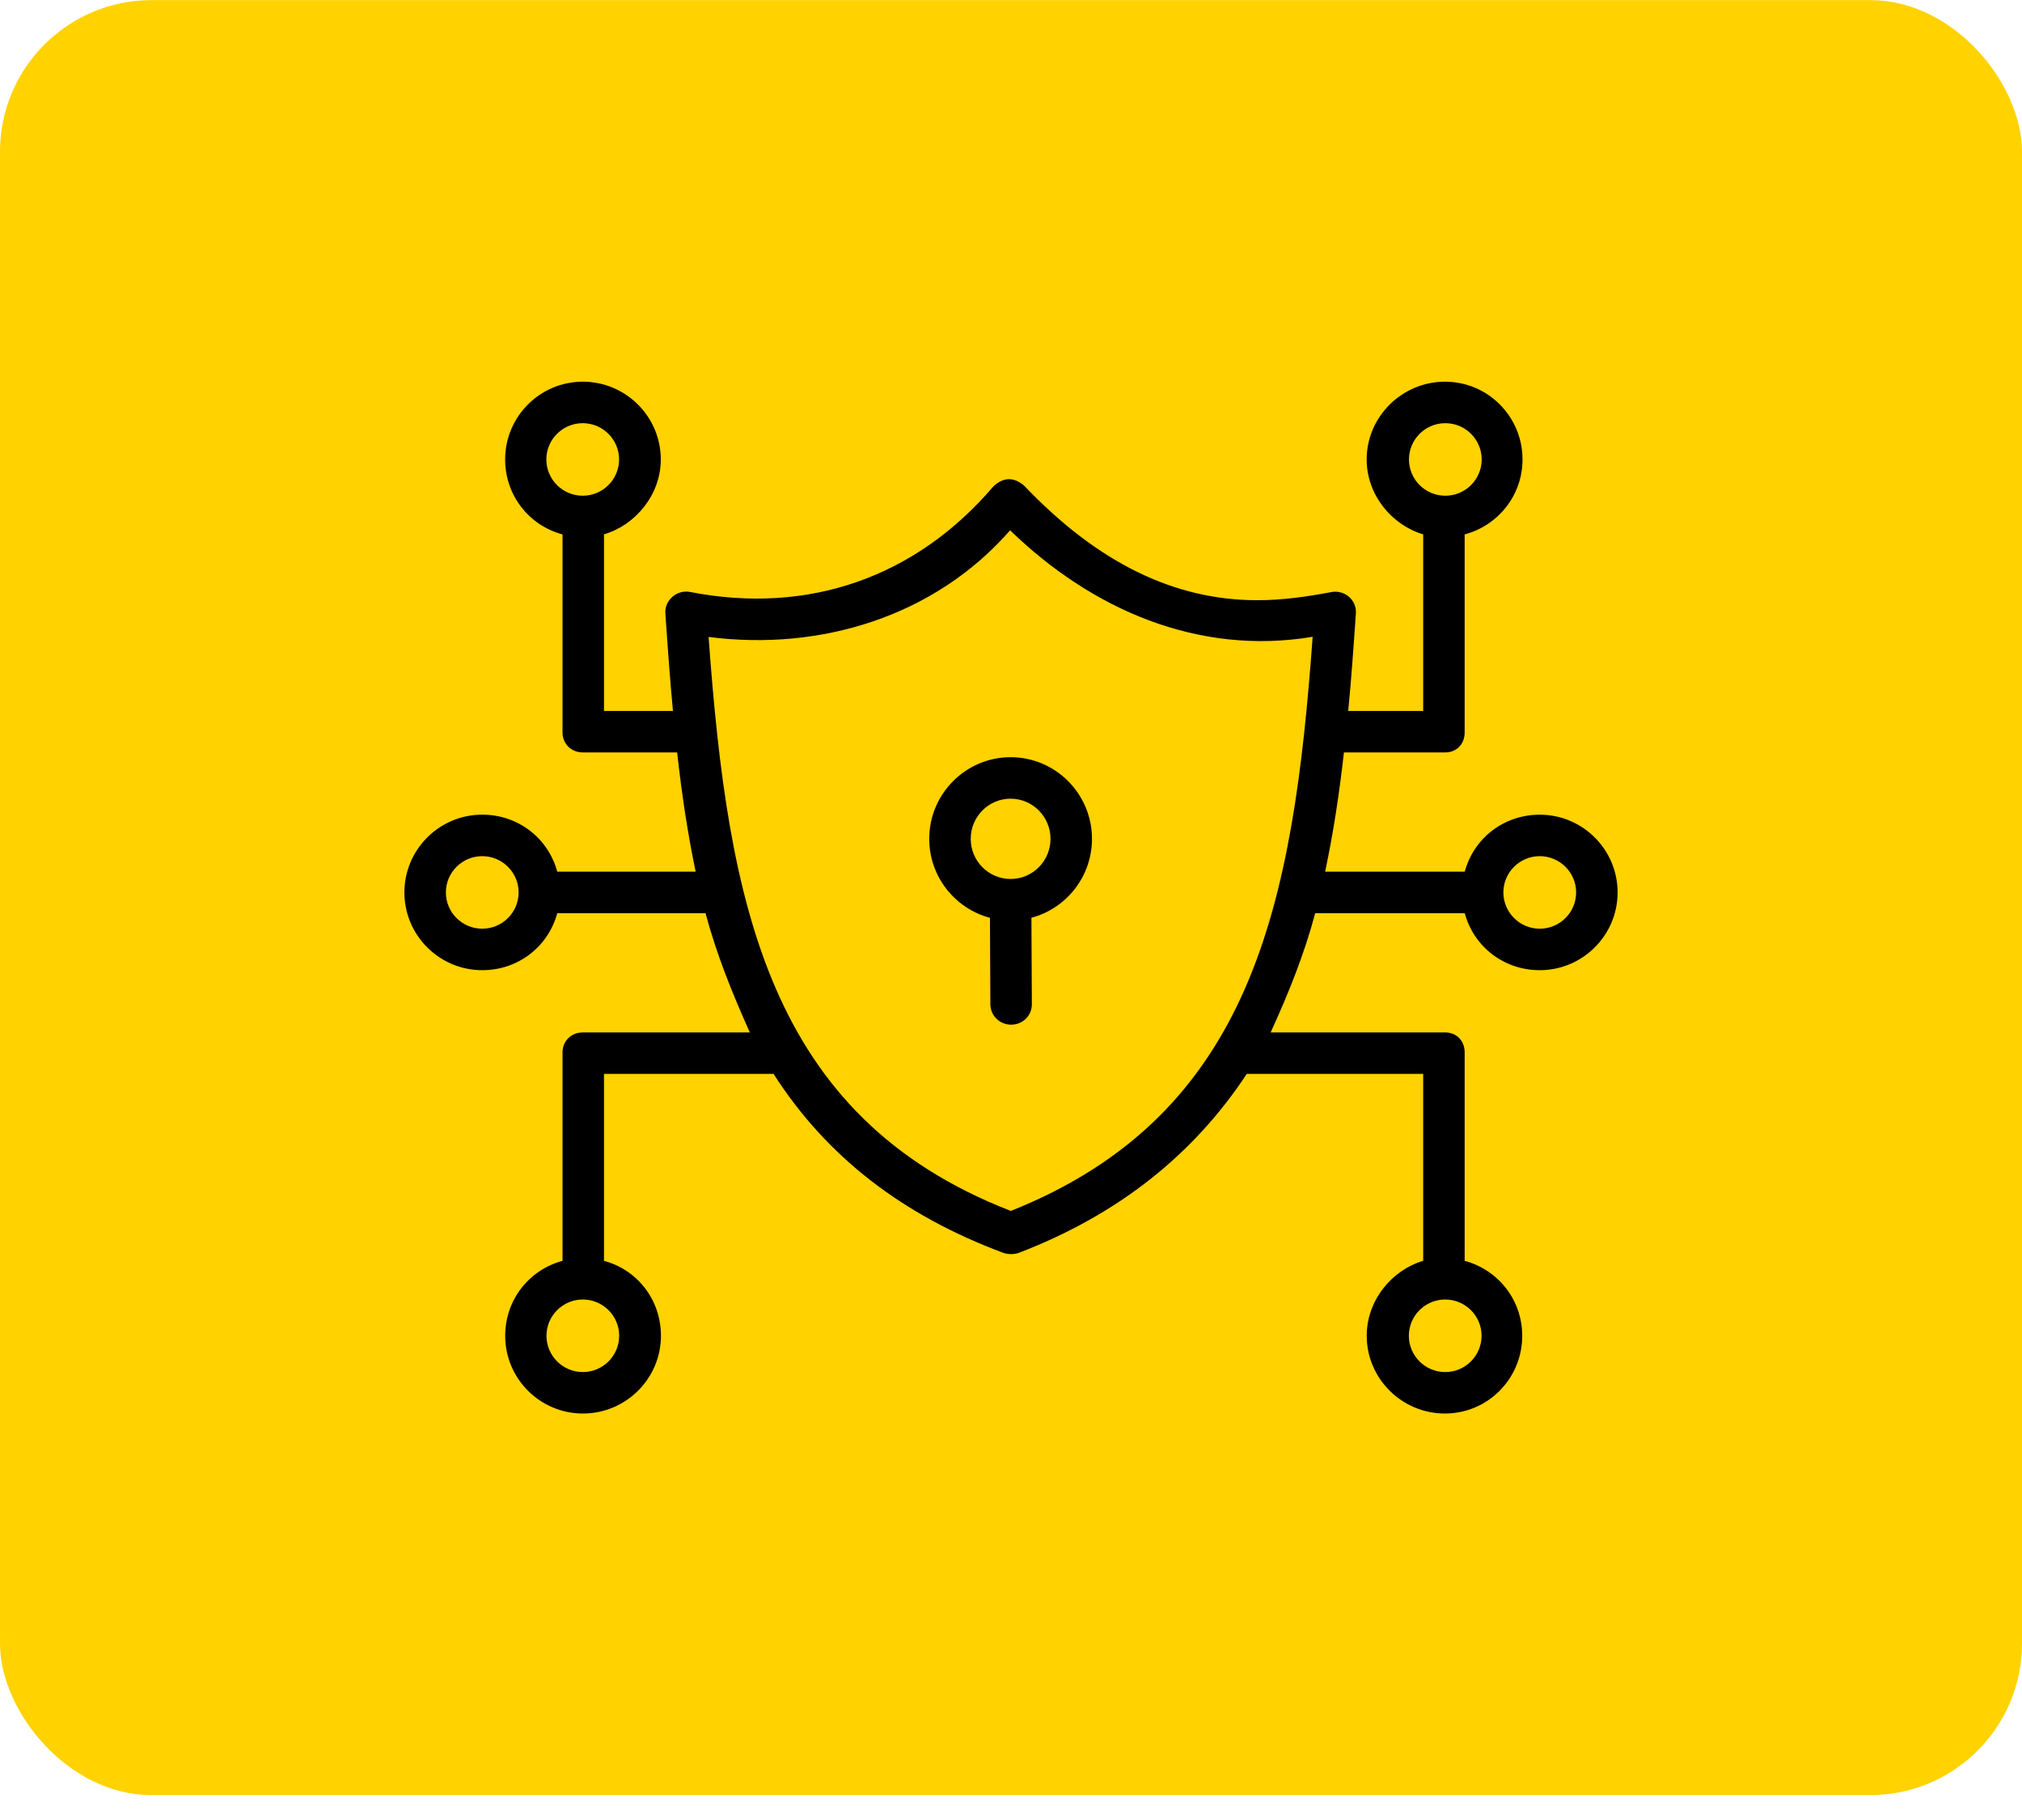 <svg width="80" height="72" viewBox="0 0 80 72" fill="none" xmlns="http://www.w3.org/2000/svg">
<rect y="0.005" width="80" height="71.01" rx="6" fill="#FFD200"/>
<path d="M43.204 33.185C43.204 31.404 41.76 29.955 39.985 29.955C38.209 29.955 36.765 31.404 36.765 33.185C36.765 34.682 37.787 35.945 39.167 36.309L39.184 39.731C39.186 40.182 39.553 40.536 40.004 40.536H40.008C40.461 40.536 40.827 40.181 40.825 39.727L40.808 36.307C42.186 35.941 43.204 34.68 43.204 33.185ZM39.985 34.773C39.114 34.773 38.406 34.061 38.406 33.185C38.406 32.309 39.114 31.596 39.985 31.596C40.855 31.596 41.563 32.309 41.563 33.185C41.563 34.061 40.855 34.773 39.985 34.773Z" fill="black"/>
<path d="M60.92 32.229C59.506 32.229 58.313 33.151 57.952 34.484H52.429C52.753 32.946 52.989 31.407 53.172 29.766H57.18C57.633 29.766 57.949 29.431 57.949 28.978V21.142C59.282 20.784 60.238 19.59 60.238 18.176C60.238 16.48 58.87 15.1 57.171 15.1C55.473 15.1 54.072 16.48 54.072 18.176C54.072 19.587 55.077 20.778 56.308 21.139V28.125H53.342C53.461 26.895 53.556 25.569 53.645 24.262C53.68 23.738 53.208 23.339 52.7 23.418C51.725 23.604 50.74 23.745 49.746 23.745C46.445 23.745 43.411 22.248 40.521 19.214C40.11 18.864 39.706 18.871 39.309 19.236C36.24 22.837 31.982 24.333 27.301 23.418C26.791 23.318 26.289 23.738 26.325 24.262C26.415 25.59 26.509 26.895 26.625 28.125H23.897V21.139C25.128 20.778 26.144 19.587 26.144 18.176C26.144 16.48 24.758 15.1 23.059 15.1C21.361 15.1 19.986 16.48 19.986 18.176C19.986 19.59 20.923 20.784 22.256 21.142V28.978C22.256 29.431 22.606 29.766 23.059 29.766H26.791C26.972 31.407 27.204 32.946 27.523 34.484H22.048C21.687 33.151 20.494 32.228 19.08 32.228C17.382 32.229 16 33.609 16 35.305C16 37.001 17.382 38.381 19.08 38.381C20.494 38.381 21.687 37.459 22.048 36.125H27.914C28.353 37.77 28.974 39.295 29.666 40.843H23.059C22.606 40.843 22.256 41.179 22.256 41.632V49.879C20.923 50.239 19.988 51.431 19.988 52.844C19.988 54.54 21.366 55.92 23.064 55.92C24.762 55.92 26.15 54.54 26.15 52.844C26.15 51.431 25.231 50.239 23.897 49.879V42.484H30.606C32.707 45.766 35.711 48.078 39.709 49.569C39.903 49.627 40.096 49.627 40.289 49.571C44.251 48.055 47.233 45.664 49.328 42.484H56.308V49.879C55.077 50.239 54.074 51.431 54.074 52.844C54.074 54.54 55.468 55.92 57.167 55.92C58.865 55.92 60.227 54.54 60.227 52.844C60.227 51.431 59.282 50.239 57.949 49.879V41.632C57.949 41.179 57.633 40.843 57.18 40.843H50.273C50.978 39.3 51.597 37.768 52.036 36.126H57.952C58.313 37.459 59.506 38.381 60.92 38.381C62.618 38.381 64 37.001 64 35.305C64 33.609 62.618 32.229 60.92 32.229ZM55.745 18.176C55.745 17.385 56.391 16.741 57.184 16.741C57.977 16.741 58.623 17.385 58.623 18.176C58.623 18.968 57.977 19.611 57.184 19.611C56.391 19.611 55.745 18.968 55.745 18.176ZM21.616 18.176C21.616 17.385 22.262 16.741 23.055 16.741C23.848 16.741 24.494 17.385 24.494 18.176C24.494 18.968 23.848 19.611 23.055 19.611C22.262 19.611 21.616 18.968 21.616 18.176ZM19.08 36.74C18.287 36.74 17.641 36.096 17.641 35.305C17.641 34.514 18.287 33.87 19.08 33.87C19.873 33.87 20.519 34.514 20.519 35.305C20.519 36.096 19.873 36.74 19.08 36.74ZM24.498 52.844C24.498 53.635 23.853 54.279 23.059 54.279C22.266 54.279 21.621 53.635 21.621 52.844C21.621 52.053 22.266 51.409 23.059 51.409C23.853 51.409 24.498 52.053 24.498 52.844ZM58.618 52.844C58.618 53.635 57.973 54.279 57.18 54.279C56.386 54.279 55.741 53.635 55.741 52.844C55.741 52.053 56.386 51.409 57.18 51.409C57.973 51.409 58.618 52.053 58.618 52.844ZM28.035 25.198C32.462 25.769 36.985 24.389 39.965 20.979C43.191 24.106 47.397 25.949 51.935 25.192C51.168 35.736 49.588 44.082 39.992 47.905C30.391 44.172 28.807 35.796 28.035 25.198ZM60.92 36.74C60.127 36.74 59.481 36.096 59.481 35.305C59.481 34.514 60.127 33.87 60.92 33.87C61.713 33.87 62.359 34.514 62.359 35.305C62.359 36.096 61.713 36.74 60.92 36.74Z" fill="black"/>
</svg>
